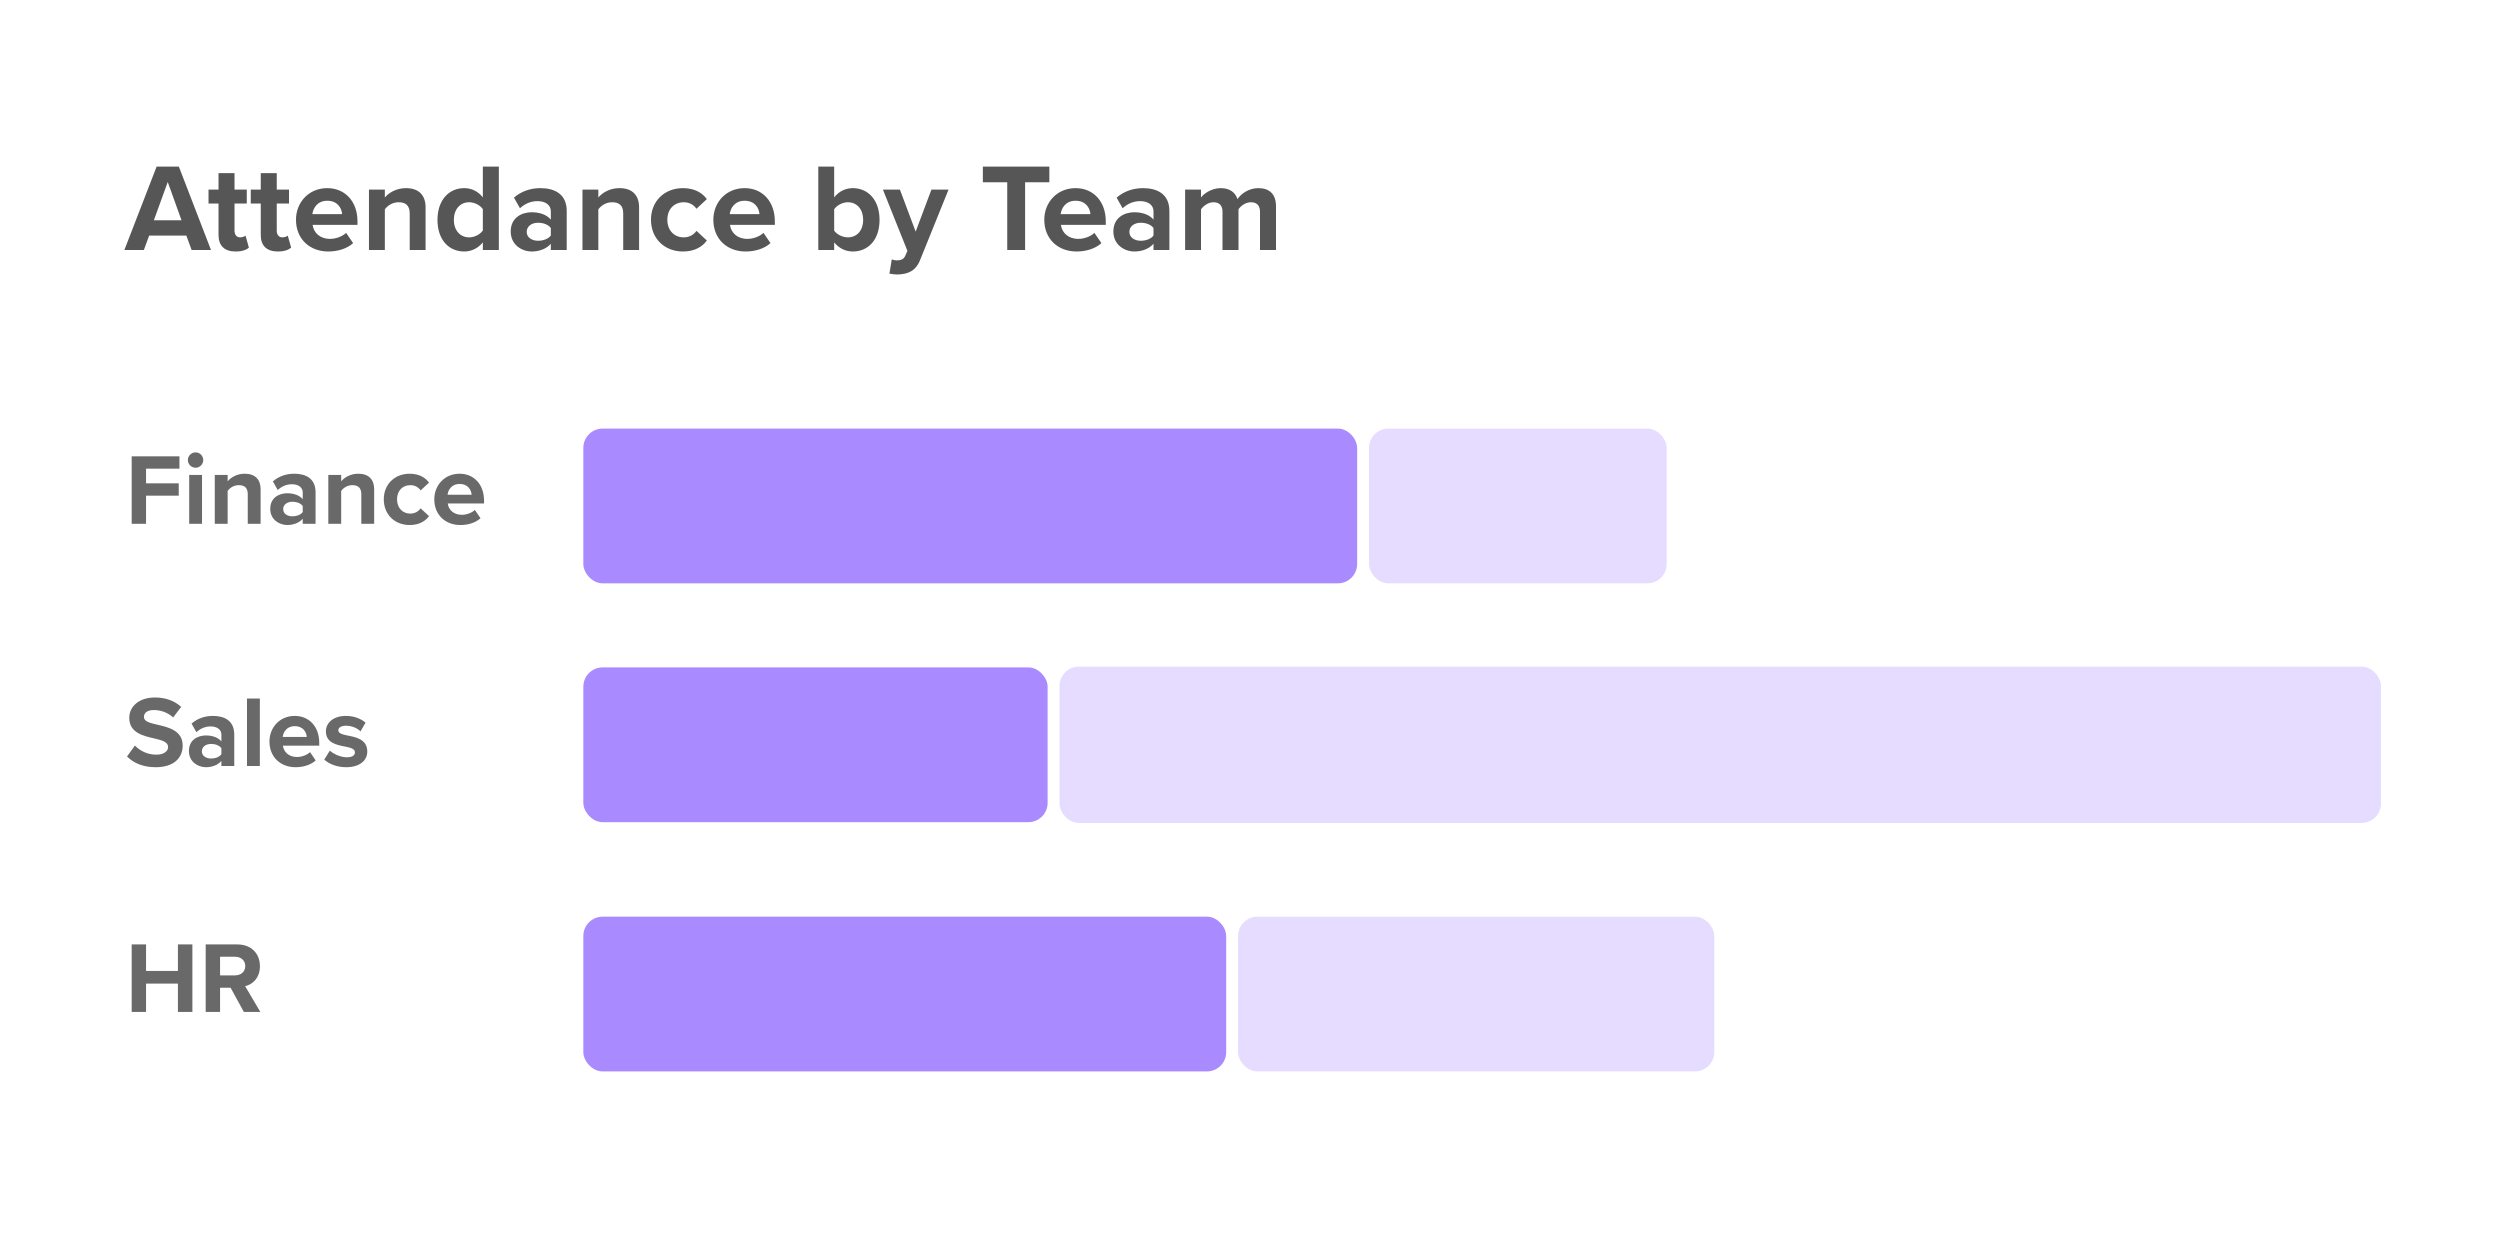 <svg width="210" height="105" viewBox="0 0 210 105" fill="none" xmlns="http://www.w3.org/2000/svg">
<rect width="210" height="105" fill="white"/>
<path d="M17.724 21H16.096L15.655 19.793H12.527L12.085 21H10.447L13.156 13.996H15.025L17.724 21ZM15.246 18.501L14.091 15.288L12.925 18.501H15.246ZM19.794 21.126C18.86 21.126 18.356 20.643 18.356 19.74V17.094H17.516V15.928H18.356V14.543H19.7V15.928H20.729V17.094H19.7V19.383C19.7 19.698 19.868 19.939 20.162 19.939C20.361 19.939 20.55 19.866 20.624 19.793L20.907 20.8C20.708 20.979 20.351 21.126 19.794 21.126ZM23.342 21.126C22.407 21.126 21.904 20.643 21.904 19.74V17.094H21.064V15.928H21.904V14.543H23.247V15.928H24.276V17.094H23.247V19.383C23.247 19.698 23.416 19.939 23.709 19.939C23.909 19.939 24.098 19.866 24.172 19.793L24.455 20.8C24.256 20.979 23.898 21.126 23.342 21.126ZM24.863 18.459C24.863 16.989 25.945 15.803 27.488 15.803C29 15.803 30.029 16.936 30.029 18.596V18.89H26.26C26.344 19.53 26.858 20.066 27.719 20.066C28.192 20.066 28.748 19.877 29.074 19.561L29.662 20.422C29.147 20.895 28.36 21.126 27.572 21.126C26.029 21.126 24.863 20.087 24.863 18.459ZM27.488 16.863C26.659 16.863 26.302 17.483 26.239 17.986H28.738C28.706 17.503 28.37 16.863 27.488 16.863ZM35.749 21H34.416V17.934C34.416 17.23 34.048 16.989 33.481 16.989C32.956 16.989 32.547 17.283 32.326 17.587V21H30.993V15.928H32.326V16.59C32.652 16.201 33.271 15.803 34.101 15.803C35.214 15.803 35.749 16.433 35.749 17.419V21ZM41.903 21H40.559V20.36C40.16 20.853 39.604 21.126 38.995 21.126C37.714 21.126 36.748 20.16 36.748 18.47C36.748 16.811 37.703 15.803 38.995 15.803C39.593 15.803 40.16 16.065 40.559 16.579V13.996H41.903V21ZM40.559 19.362V17.567C40.328 17.23 39.856 16.989 39.404 16.989C38.648 16.989 38.123 17.587 38.123 18.47C38.123 19.341 38.648 19.939 39.404 19.939C39.856 19.939 40.328 19.698 40.559 19.362ZM47.604 21H46.27V20.475C45.924 20.884 45.325 21.126 44.664 21.126C43.855 21.126 42.9 20.58 42.9 19.446C42.9 18.259 43.855 17.829 44.664 17.829C45.336 17.829 45.934 18.039 46.27 18.448V17.745C46.27 17.23 45.83 16.895 45.157 16.895C44.611 16.895 44.108 17.094 43.677 17.493L43.173 16.601C43.792 16.055 44.59 15.803 45.389 15.803C46.544 15.803 47.604 16.265 47.604 17.724V21ZM46.27 19.782V19.152C46.05 18.858 45.63 18.711 45.2 18.711C44.675 18.711 44.244 18.994 44.244 19.477C44.244 19.95 44.675 20.223 45.2 20.223C45.63 20.223 46.05 20.076 46.27 19.782ZM53.683 21H52.35V17.934C52.35 17.23 51.982 16.989 51.415 16.989C50.89 16.989 50.481 17.283 50.26 17.587V21H48.927V15.928H50.26V16.59C50.586 16.201 51.205 15.803 52.035 15.803C53.148 15.803 53.683 16.433 53.683 17.419V21ZM54.682 18.459C54.682 16.905 55.805 15.803 57.37 15.803C58.409 15.803 59.039 16.254 59.375 16.727L58.504 17.535C58.262 17.189 57.895 16.989 57.433 16.989C56.624 16.989 56.057 17.577 56.057 18.459C56.057 19.341 56.624 19.939 57.433 19.939C57.895 19.939 58.262 19.73 58.504 19.393L59.375 20.202C59.039 20.674 58.409 21.126 57.37 21.126C55.805 21.126 54.682 20.023 54.682 18.459ZM59.921 18.459C59.921 16.989 61.003 15.803 62.546 15.803C64.058 15.803 65.087 16.936 65.087 18.596V18.89H61.318C61.402 19.53 61.916 20.066 62.777 20.066C63.25 20.066 63.806 19.877 64.132 19.561L64.72 20.422C64.205 20.895 63.418 21.126 62.63 21.126C61.087 21.126 59.921 20.087 59.921 18.459ZM62.546 16.863C61.717 16.863 61.36 17.483 61.297 17.986H63.796C63.764 17.503 63.428 16.863 62.546 16.863ZM70.071 21H68.737V13.996H70.071V16.579C70.47 16.065 71.037 15.803 71.635 15.803C72.927 15.803 73.882 16.811 73.882 18.47C73.882 20.16 72.916 21.126 71.635 21.126C71.026 21.126 70.47 20.853 70.071 20.36V21ZM70.071 17.577V19.372C70.291 19.698 70.785 19.939 71.215 19.939C71.992 19.939 72.507 19.352 72.507 18.47C72.507 17.587 71.992 16.989 71.215 16.989C70.785 16.989 70.291 17.241 70.071 17.577ZM74.711 22.985L74.91 21.788C75.026 21.84 75.204 21.872 75.331 21.872C75.677 21.872 75.908 21.777 76.034 21.504L76.223 21.073L74.165 15.928H75.593L76.916 19.456L78.239 15.928H79.677L77.294 21.829C76.916 22.785 76.244 23.037 75.373 23.058C75.215 23.058 74.879 23.026 74.711 22.985ZM86.109 21H84.608V15.309H82.56V13.996H88.146V15.309H86.109V21ZM87.72 18.459C87.72 16.989 88.801 15.803 90.345 15.803C91.857 15.803 92.886 16.936 92.886 18.596V18.89H89.116C89.2 19.53 89.715 20.066 90.576 20.066C91.048 20.066 91.605 19.877 91.93 19.561L92.518 20.422C92.004 20.895 91.216 21.126 90.429 21.126C88.885 21.126 87.72 20.087 87.72 18.459ZM90.345 16.863C89.515 16.863 89.158 17.483 89.095 17.986H91.594C91.563 17.503 91.227 16.863 90.345 16.863ZM98.228 21H96.894V20.475C96.547 20.884 95.949 21.126 95.287 21.126C94.479 21.126 93.523 20.58 93.523 19.446C93.523 18.259 94.479 17.829 95.287 17.829C95.96 17.829 96.558 18.039 96.894 18.448V17.745C96.894 17.23 96.453 16.895 95.781 16.895C95.235 16.895 94.731 17.094 94.3 17.493L93.796 16.601C94.416 16.055 95.214 15.803 96.012 15.803C97.167 15.803 98.228 16.265 98.228 17.724V21ZM96.894 19.782V19.152C96.674 18.858 96.254 18.711 95.823 18.711C95.298 18.711 94.868 18.994 94.868 19.477C94.868 19.95 95.298 20.223 95.823 20.223C96.254 20.223 96.674 20.076 96.894 19.782ZM107.184 21H105.84V17.797C105.84 17.325 105.63 16.989 105.084 16.989C104.611 16.989 104.223 17.304 104.034 17.577V21H102.69V17.797C102.69 17.325 102.48 16.989 101.934 16.989C101.472 16.989 101.083 17.304 100.884 17.587V21H99.55V15.928H100.884V16.59C101.094 16.285 101.766 15.803 102.543 15.803C103.288 15.803 103.761 16.149 103.95 16.727C104.244 16.265 104.916 15.803 105.693 15.803C106.627 15.803 107.184 16.296 107.184 17.335V21Z" fill="#565656"/>
<path d="M12.268 44H11.061V38.331H15.073V39.367H12.268V40.6H15.014V41.637H12.268V44ZM16.427 39.291C16.078 39.291 15.781 39.002 15.781 38.645C15.781 38.288 16.078 37.999 16.427 37.999C16.784 37.999 17.073 38.288 17.073 38.645C17.073 39.002 16.784 39.291 16.427 39.291ZM16.971 44H15.892V39.895H16.971V44ZM21.892 44H20.812V41.518C20.812 40.949 20.515 40.753 20.056 40.753C19.631 40.753 19.299 40.991 19.121 41.237V44H18.041V39.895H19.121V40.43C19.384 40.115 19.886 39.792 20.557 39.792C21.458 39.792 21.892 40.303 21.892 41.102V44ZM26.508 44H25.429V43.575C25.148 43.907 24.664 44.102 24.128 44.102C23.474 44.102 22.7 43.66 22.7 42.742C22.7 41.782 23.474 41.433 24.128 41.433C24.672 41.433 25.157 41.603 25.429 41.934V41.365C25.429 40.949 25.072 40.676 24.528 40.676C24.086 40.676 23.678 40.838 23.329 41.161L22.921 40.438C23.423 39.996 24.069 39.792 24.715 39.792C25.65 39.792 26.508 40.166 26.508 41.348V44ZM25.429 43.014V42.504C25.25 42.266 24.91 42.147 24.562 42.147C24.137 42.147 23.788 42.377 23.788 42.767C23.788 43.15 24.137 43.371 24.562 43.371C24.91 43.371 25.25 43.252 25.429 43.014ZM31.43 44H30.35V41.518C30.35 40.949 30.052 40.753 29.593 40.753C29.169 40.753 28.837 40.991 28.659 41.237V44H27.579V39.895H28.659V40.43C28.922 40.115 29.424 39.792 30.095 39.792C30.996 39.792 31.43 40.303 31.43 41.102V44ZM32.238 41.943C32.238 40.685 33.147 39.792 34.414 39.792C35.255 39.792 35.765 40.158 36.037 40.541L35.332 41.195C35.136 40.914 34.839 40.753 34.465 40.753C33.81 40.753 33.351 41.229 33.351 41.943C33.351 42.657 33.81 43.142 34.465 43.142C34.839 43.142 35.136 42.971 35.332 42.7L36.037 43.354C35.765 43.736 35.255 44.102 34.414 44.102C33.147 44.102 32.238 43.209 32.238 41.943ZM36.48 41.943C36.48 40.753 37.355 39.792 38.605 39.792C39.828 39.792 40.661 40.711 40.661 42.053V42.291H37.61C37.678 42.81 38.094 43.243 38.791 43.243C39.174 43.243 39.624 43.09 39.888 42.836L40.364 43.532C39.947 43.915 39.31 44.102 38.672 44.102C37.423 44.102 36.48 43.261 36.48 41.943ZM38.605 40.651C37.933 40.651 37.644 41.153 37.593 41.56H39.616C39.59 41.169 39.319 40.651 38.605 40.651Z" fill="#696969"/>
<path d="M10.67 63.545L11.333 62.627C11.732 63.043 12.353 63.392 13.135 63.392C13.798 63.392 14.121 63.077 14.121 62.754C14.121 62.329 13.628 62.185 12.973 62.032C12.047 61.819 10.857 61.564 10.857 60.298C10.857 59.354 11.673 58.589 13.008 58.589C13.909 58.589 14.656 58.861 15.217 59.38L14.546 60.264C14.087 59.839 13.475 59.643 12.922 59.643C12.379 59.643 12.089 59.881 12.089 60.221C12.089 60.604 12.566 60.723 13.22 60.876C14.155 61.088 15.345 61.369 15.345 62.627C15.345 63.664 14.605 64.446 13.075 64.446C11.988 64.446 11.206 64.08 10.67 63.545ZM19.677 64.344H18.597V63.919C18.317 64.25 17.832 64.446 17.297 64.446C16.642 64.446 15.869 64.004 15.869 63.086C15.869 62.125 16.642 61.777 17.297 61.777C17.841 61.777 18.325 61.947 18.597 62.278V61.709C18.597 61.292 18.24 61.02 17.696 61.02C17.254 61.02 16.846 61.182 16.498 61.505L16.09 60.782C16.591 60.34 17.237 60.136 17.883 60.136C18.818 60.136 19.677 60.51 19.677 61.692V64.344ZM18.597 63.358V62.848C18.419 62.61 18.079 62.491 17.73 62.491C17.305 62.491 16.957 62.72 16.957 63.111C16.957 63.494 17.305 63.715 17.73 63.715C18.079 63.715 18.419 63.596 18.597 63.358ZM21.827 64.344H20.747V58.674H21.827V64.344ZM22.634 62.287C22.634 61.097 23.509 60.136 24.759 60.136C25.983 60.136 26.816 61.054 26.816 62.397V62.635H23.764C23.832 63.154 24.249 63.587 24.946 63.587C25.328 63.587 25.779 63.434 26.042 63.179L26.518 63.876C26.102 64.259 25.464 64.446 24.827 64.446C23.577 64.446 22.634 63.604 22.634 62.287ZM24.759 60.995C24.087 60.995 23.798 61.496 23.747 61.904H25.77C25.745 61.513 25.473 60.995 24.759 60.995ZM27.239 63.808L27.706 63.052C28.004 63.332 28.616 63.613 29.126 63.613C29.593 63.613 29.814 63.451 29.814 63.196C29.814 62.907 29.457 62.805 28.99 62.712C28.284 62.576 27.375 62.406 27.375 61.428C27.375 60.74 27.978 60.136 29.058 60.136C29.755 60.136 30.307 60.374 30.707 60.697L30.282 61.437C30.035 61.173 29.568 60.961 29.066 60.961C28.675 60.961 28.42 61.105 28.42 61.343C28.42 61.598 28.743 61.692 29.202 61.785C29.908 61.921 30.851 62.108 30.851 63.128C30.851 63.885 30.214 64.446 29.075 64.446C28.361 64.446 27.672 64.208 27.239 63.808Z" fill="#696969"/>
<path d="M16.161 85H14.945V82.62H12.268V85H11.061V79.331H12.268V81.558H14.945V79.331H16.161V85ZM21.868 85H20.483L19.369 82.969H18.485V85H17.278V79.331H19.93C21.112 79.331 21.834 80.104 21.834 81.158C21.834 82.161 21.205 82.697 20.593 82.841L21.868 85ZM20.602 81.15C20.602 80.674 20.236 80.368 19.752 80.368H18.485V81.931H19.752C20.236 81.931 20.602 81.626 20.602 81.15Z" fill="#696969"/>
<rect x="49" y="36" width="65" height="13" rx="1.621" fill="#A98AFF"/>
<rect x="115" y="36" width="25" height="13" rx="1.621" fill="#A98AFF" fill-opacity="0.3"/>
<rect x="49" y="56.062" width="39" height="13" rx="1.621" fill="#A98AFF"/>
<rect x="89" y="56" width="111" height="13.125" rx="1.621" fill="#A98AFF" fill-opacity="0.3"/>
<rect x="49" y="77" width="54" height="13" rx="1.621" fill="#A98AFF"/>
<rect x="104" y="77" width="40" height="13" rx="1.621" fill="#A98AFF" fill-opacity="0.3"/>
</svg>
